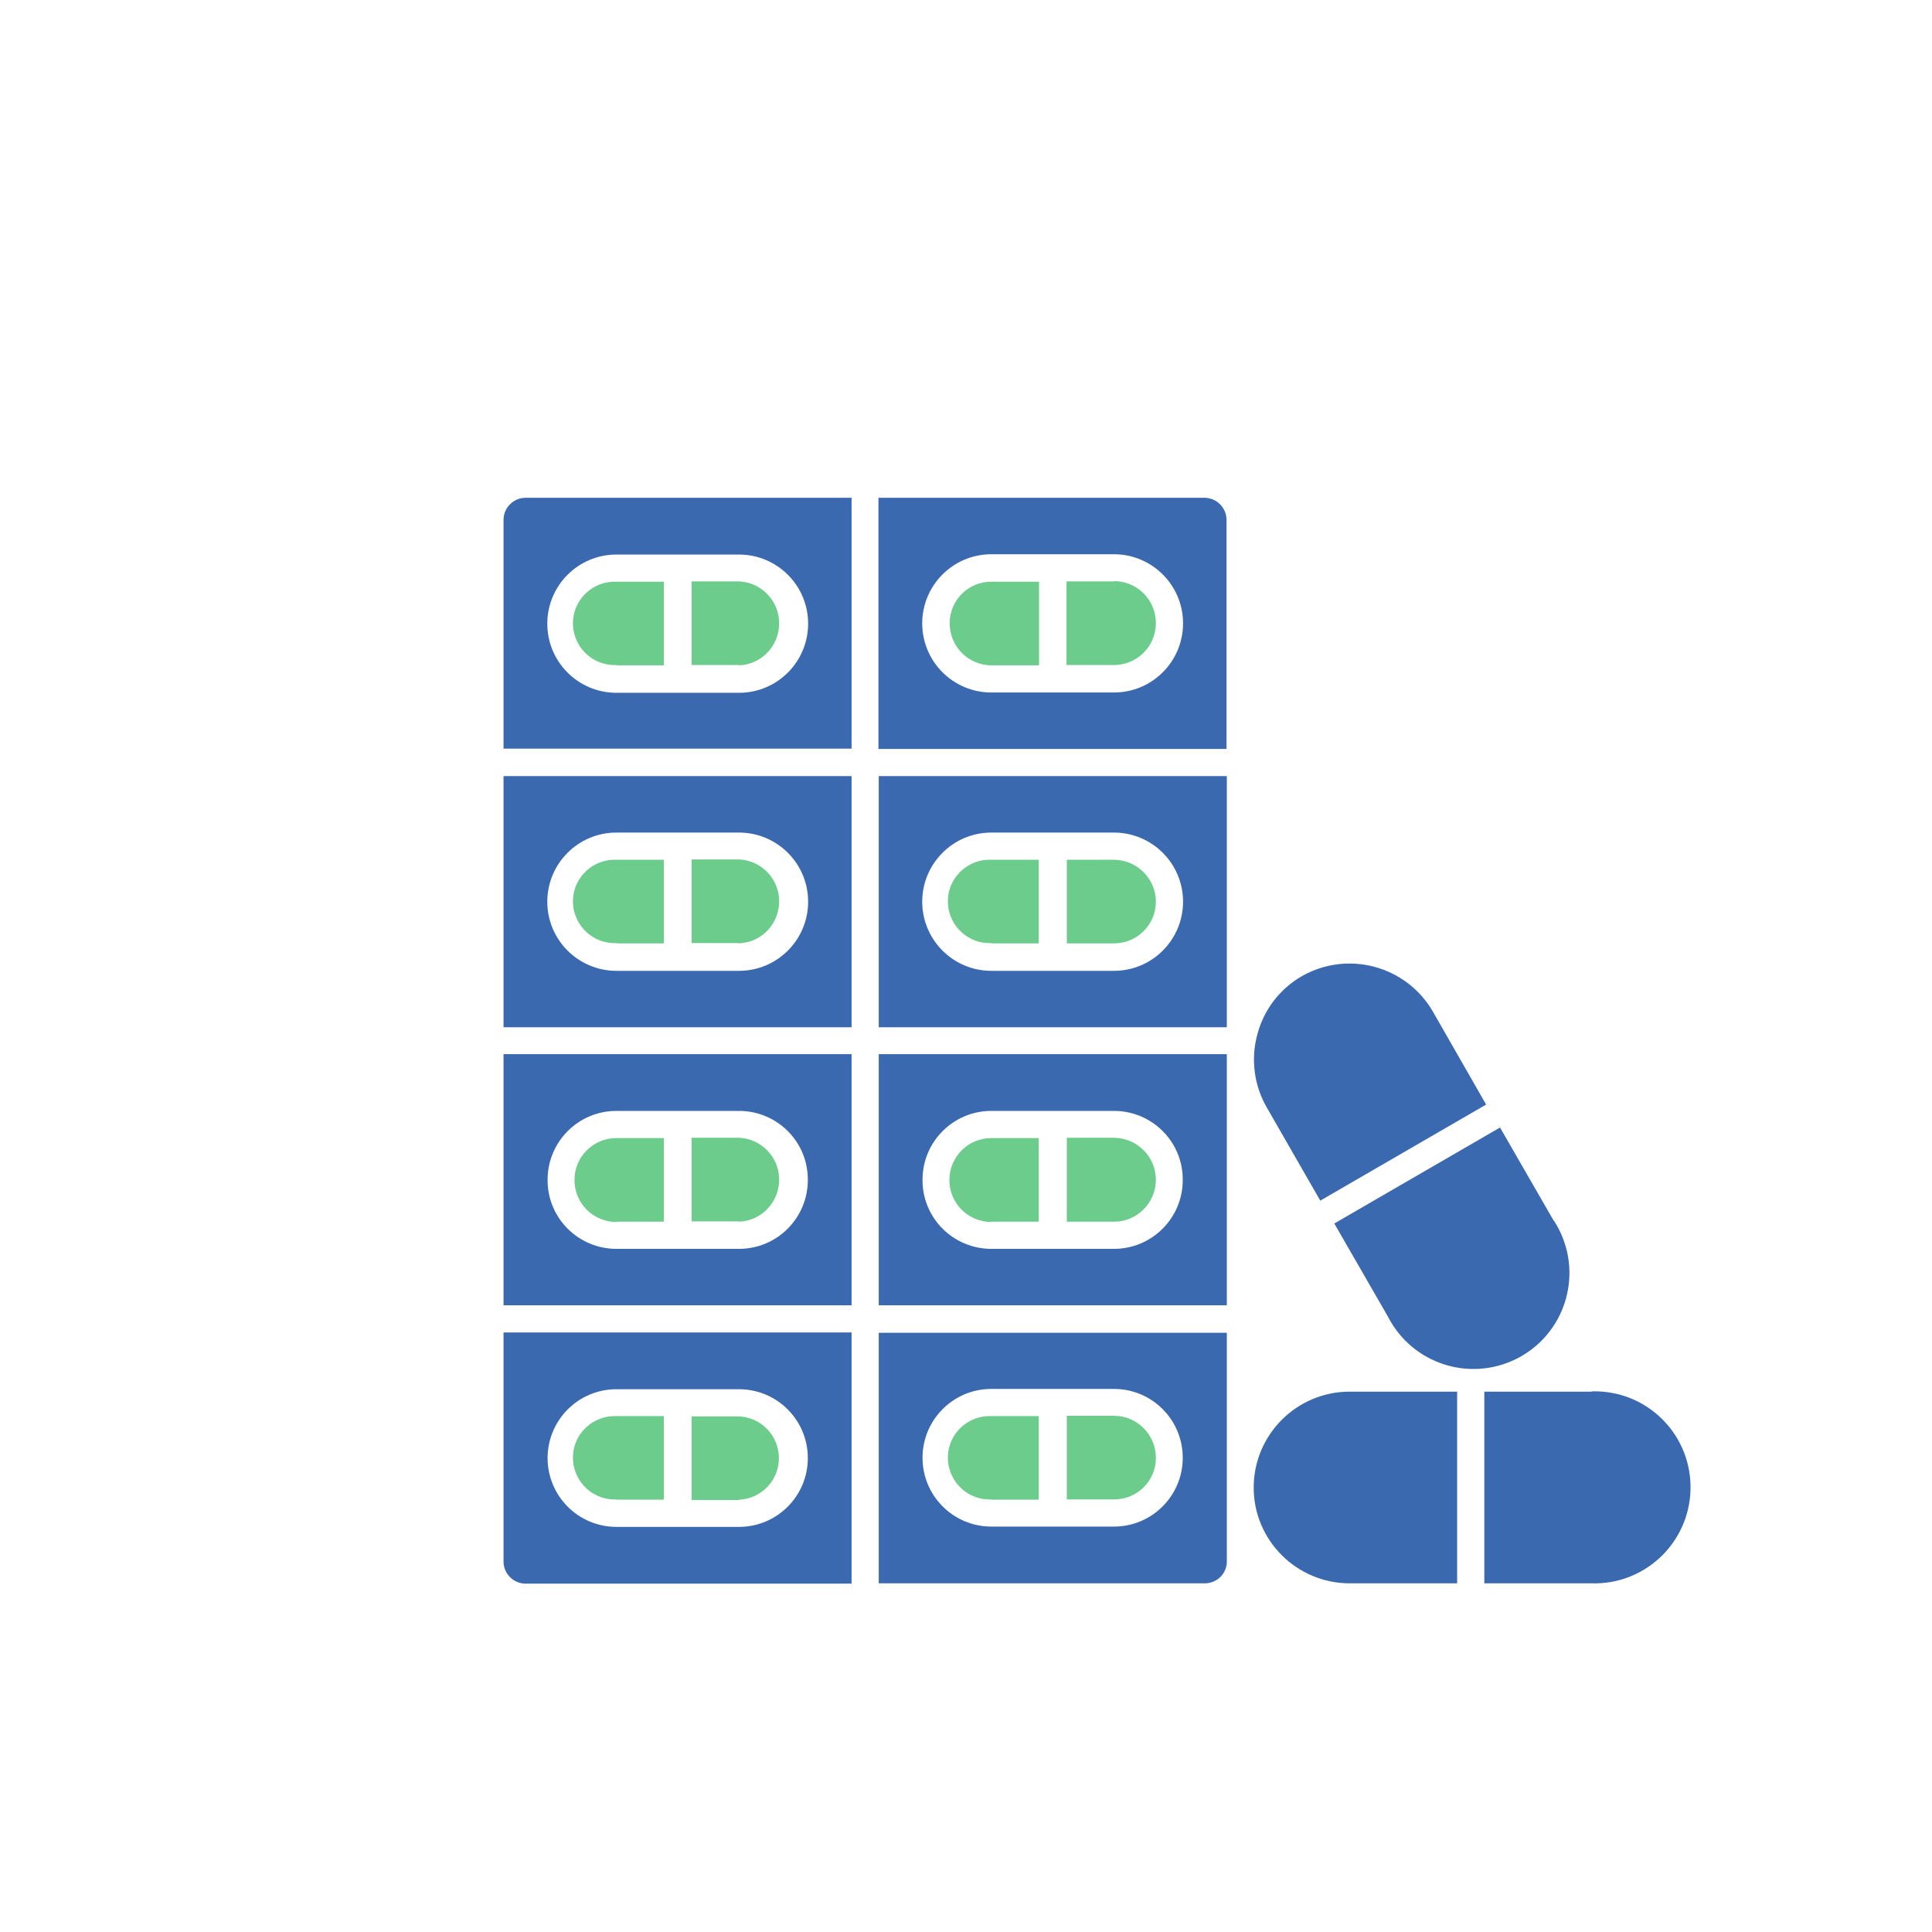<?xml version="1.0" encoding="UTF-8"?>
<svg id="Layer_1" data-name="Layer 1" xmlns="http://www.w3.org/2000/svg" viewBox="0 0 64 64">
  <defs>
    <style>
      .cls-1 {
        fill: #3b69b0;
      }

      .cls-1, .cls-2 {
        fill-rule: evenodd;
        stroke-width: 0px;
      }

      .cls-2 {
        fill: #6ccc8b;
      }
    </style>
  </defs>
  <path class="cls-1" d="m51.47,40.44l-1.78-3.09-5.49,3.18,1.78,3.09c.8,1.56,2.71,2.18,4.28,1.38,1.56-.8,2.18-2.71,1.38-4.28-.05-.1-.11-.2-.17-.29Z"/>
  <path class="cls-1" d="m43.74,39.77l5.49-3.18-1.77-3.09c-.88-1.51-2.82-2.03-4.34-1.16-.73.42-1.26,1.12-1.47,1.93-.22.81-.11,1.68.31,2.41l1.78,3.1Z"/>
  <path class="cls-1" d="m41.53,49.28c0,1.75,1.43,3.17,3.18,3.17h3.56v-6.35h-3.56c-1.76,0-3.18,1.43-3.18,3.18Z"/>
  <path class="cls-1" d="m52.73,46.1h-3.56v6.35h3.56c1.75.05,3.22-1.33,3.27-3.09s-1.33-3.22-3.09-3.27c-.06,0-.12,0-.18,0Z"/>
  <path class="cls-1" d="m29.11,52.45h10.8c.4,0,.73-.32.73-.72,0,0,0,0,0,0v-7.58h-11.53v8.31Zm3.73-6.44h4.06c1.26,0,2.28,1.02,2.28,2.28,0,1.26-1.02,2.28-2.28,2.28h-4.06c-1.26,0-2.28-1.02-2.28-2.28s1.02-2.28,2.28-2.28Z"/>
  <path class="cls-2" d="m38.29,48.29c0-.76-.62-1.39-1.38-1.39h-1.57v2.77h1.57c.76,0,1.38-.61,1.38-1.37,0,0,0,0,0,0Z"/>
  <path class="cls-2" d="m32.84,49.68h1.57v-2.77h-1.57c-.76-.03-1.41.56-1.44,1.32s.56,1.41,1.32,1.44c.04,0,.08,0,.12,0Z"/>
  <path class="cls-1" d="m16.68,51.73c0,.4.33.73.73.73h10.8v-8.32h-11.53v7.59Zm3.74-5.71h4.06c1.26,0,2.28,1.02,2.28,2.28,0,1.26-1.02,2.28-2.28,2.28h-4.06c-1.26,0-2.28-1.02-2.28-2.28s1.02-2.28,2.28-2.28Z"/>
  <path class="cls-2" d="m24.48,49.68c.76-.03,1.36-.68,1.32-1.44-.03-.72-.61-1.29-1.32-1.32h-1.57v2.77h1.57Z"/>
  <path class="cls-2" d="m20.42,49.68h1.57v-2.77h-1.57c-.76-.03-1.41.56-1.44,1.32s.56,1.41,1.32,1.44c.04,0,.08,0,.12,0Z"/>
  <path class="cls-2" d="m20.42,40.47h1.57v-2.77h-1.57c-.77,0-1.39.62-1.39,1.39s.62,1.39,1.39,1.39h0Z"/>
  <path class="cls-2" d="m24.48,40.47c.77-.03,1.36-.68,1.33-1.45-.03-.72-.61-1.3-1.33-1.33h-1.57v2.77h1.57Z"/>
  <path class="cls-1" d="m16.68,43.24h11.53v-8.32h-11.53v8.32Zm3.74-6.44h4.06c1.26,0,2.29,1.02,2.28,2.29,0,1.26-1.02,2.28-2.28,2.28h-4.06c-1.26,0-2.29-1.02-2.28-2.29,0-1.26,1.02-2.28,2.28-2.28Z"/>
  <path class="cls-2" d="m32.84,40.47h1.57v-2.77h-1.57c-.77,0-1.39.62-1.39,1.39s.62,1.39,1.39,1.39h0Z"/>
  <path class="cls-2" d="m38.29,39.08c0-.76-.62-1.38-1.38-1.39h-1.57v2.78h1.57c.76,0,1.38-.63,1.38-1.39Z"/>
  <path class="cls-1" d="m29.11,43.24h11.53v-8.32h-11.53v8.32Zm3.73-6.44h4.06c1.26,0,2.29,1.02,2.28,2.29,0,1.26-1.02,2.28-2.28,2.28h-4.06c-1.26,0-2.29-1.02-2.28-2.29,0-1.26,1.02-2.28,2.28-2.28Z"/>
  <path class="cls-2" d="m32.84,31.25h1.57v-2.77h-1.57c-.76-.03-1.41.56-1.44,1.32s.56,1.41,1.32,1.44c.04,0,.08,0,.12,0Z"/>
  <path class="cls-2" d="m38.29,29.87c0-.76-.62-1.38-1.38-1.39h-1.57v2.77h1.57c.76,0,1.38-.62,1.38-1.38Z"/>
  <path class="cls-2" d="m24.48,31.25c.77-.03,1.36-.68,1.33-1.45-.03-.72-.61-1.3-1.33-1.33h-1.57v2.77h1.57Z"/>
  <path class="cls-2" d="m20.42,31.25h1.57v-2.77h-1.57c-.76-.03-1.41.56-1.44,1.32s.56,1.41,1.32,1.44c.04,0,.08,0,.12,0Z"/>
  <path class="cls-2" d="m20.42,22.04h1.57v-2.77h-1.57c-.76-.03-1.41.56-1.44,1.32-.03.76.56,1.41,1.32,1.44.04,0,.08,0,.12,0Z"/>
  <path class="cls-2" d="m24.48,22.04c.77-.03,1.36-.68,1.33-1.45-.03-.72-.61-1.3-1.33-1.33h-1.57v2.77h1.57Z"/>
  <path class="cls-1" d="m16.68,17.22v7.58h11.53v-8.31h-10.8c-.4,0-.73.33-.73.73Zm3.74,1.15h4.06c1.26,0,2.29,1.02,2.29,2.29,0,1.26-1.02,2.29-2.29,2.29h-4.06c-1.26,0-2.29-1.02-2.29-2.29,0-1.26,1.02-2.29,2.29-2.29Z"/>
  <path class="cls-1" d="m40.63,17.22c0-.4-.33-.73-.73-.73h-10.8v8.32h11.53v-7.59Zm-3.73,5.72h-4.06c-1.26,0-2.29-1.02-2.29-2.29,0-1.26,1.02-2.29,2.29-2.29h4.06c1.26,0,2.29,1.02,2.29,2.29,0,1.26-1.02,2.29-2.29,2.29Z"/>
  <path class="cls-2" d="m31.46,20.65c0,.77.62,1.39,1.39,1.39h1.57v-2.77h-1.57c-.76-.01-1.38.6-1.39,1.35,0,0,0,.02,0,.03Z"/>
  <path class="cls-2" d="m36.9,19.26h-1.57v2.77h1.57c.77,0,1.39-.62,1.39-1.39,0-.77-.62-1.39-1.39-1.39Z"/>
  <path class="cls-1" d="m29.11,34.03h11.53v-8.32h-11.53v8.32Zm3.73-6.45h4.06c1.26,0,2.29,1.02,2.29,2.29,0,1.26-1.02,2.29-2.29,2.29h-4.06c-1.26,0-2.29-1.02-2.29-2.29,0-1.26,1.02-2.29,2.29-2.29h0Z"/>
  <path class="cls-1" d="m16.68,34.03h11.53v-8.32h-11.53v8.32Zm3.74-6.45h4.06c1.26,0,2.29,1.02,2.29,2.29,0,1.26-1.02,2.29-2.29,2.29h-4.06c-1.26,0-2.29-1.02-2.29-2.29,0-1.26,1.02-2.29,2.29-2.29h0Z"/>
</svg>